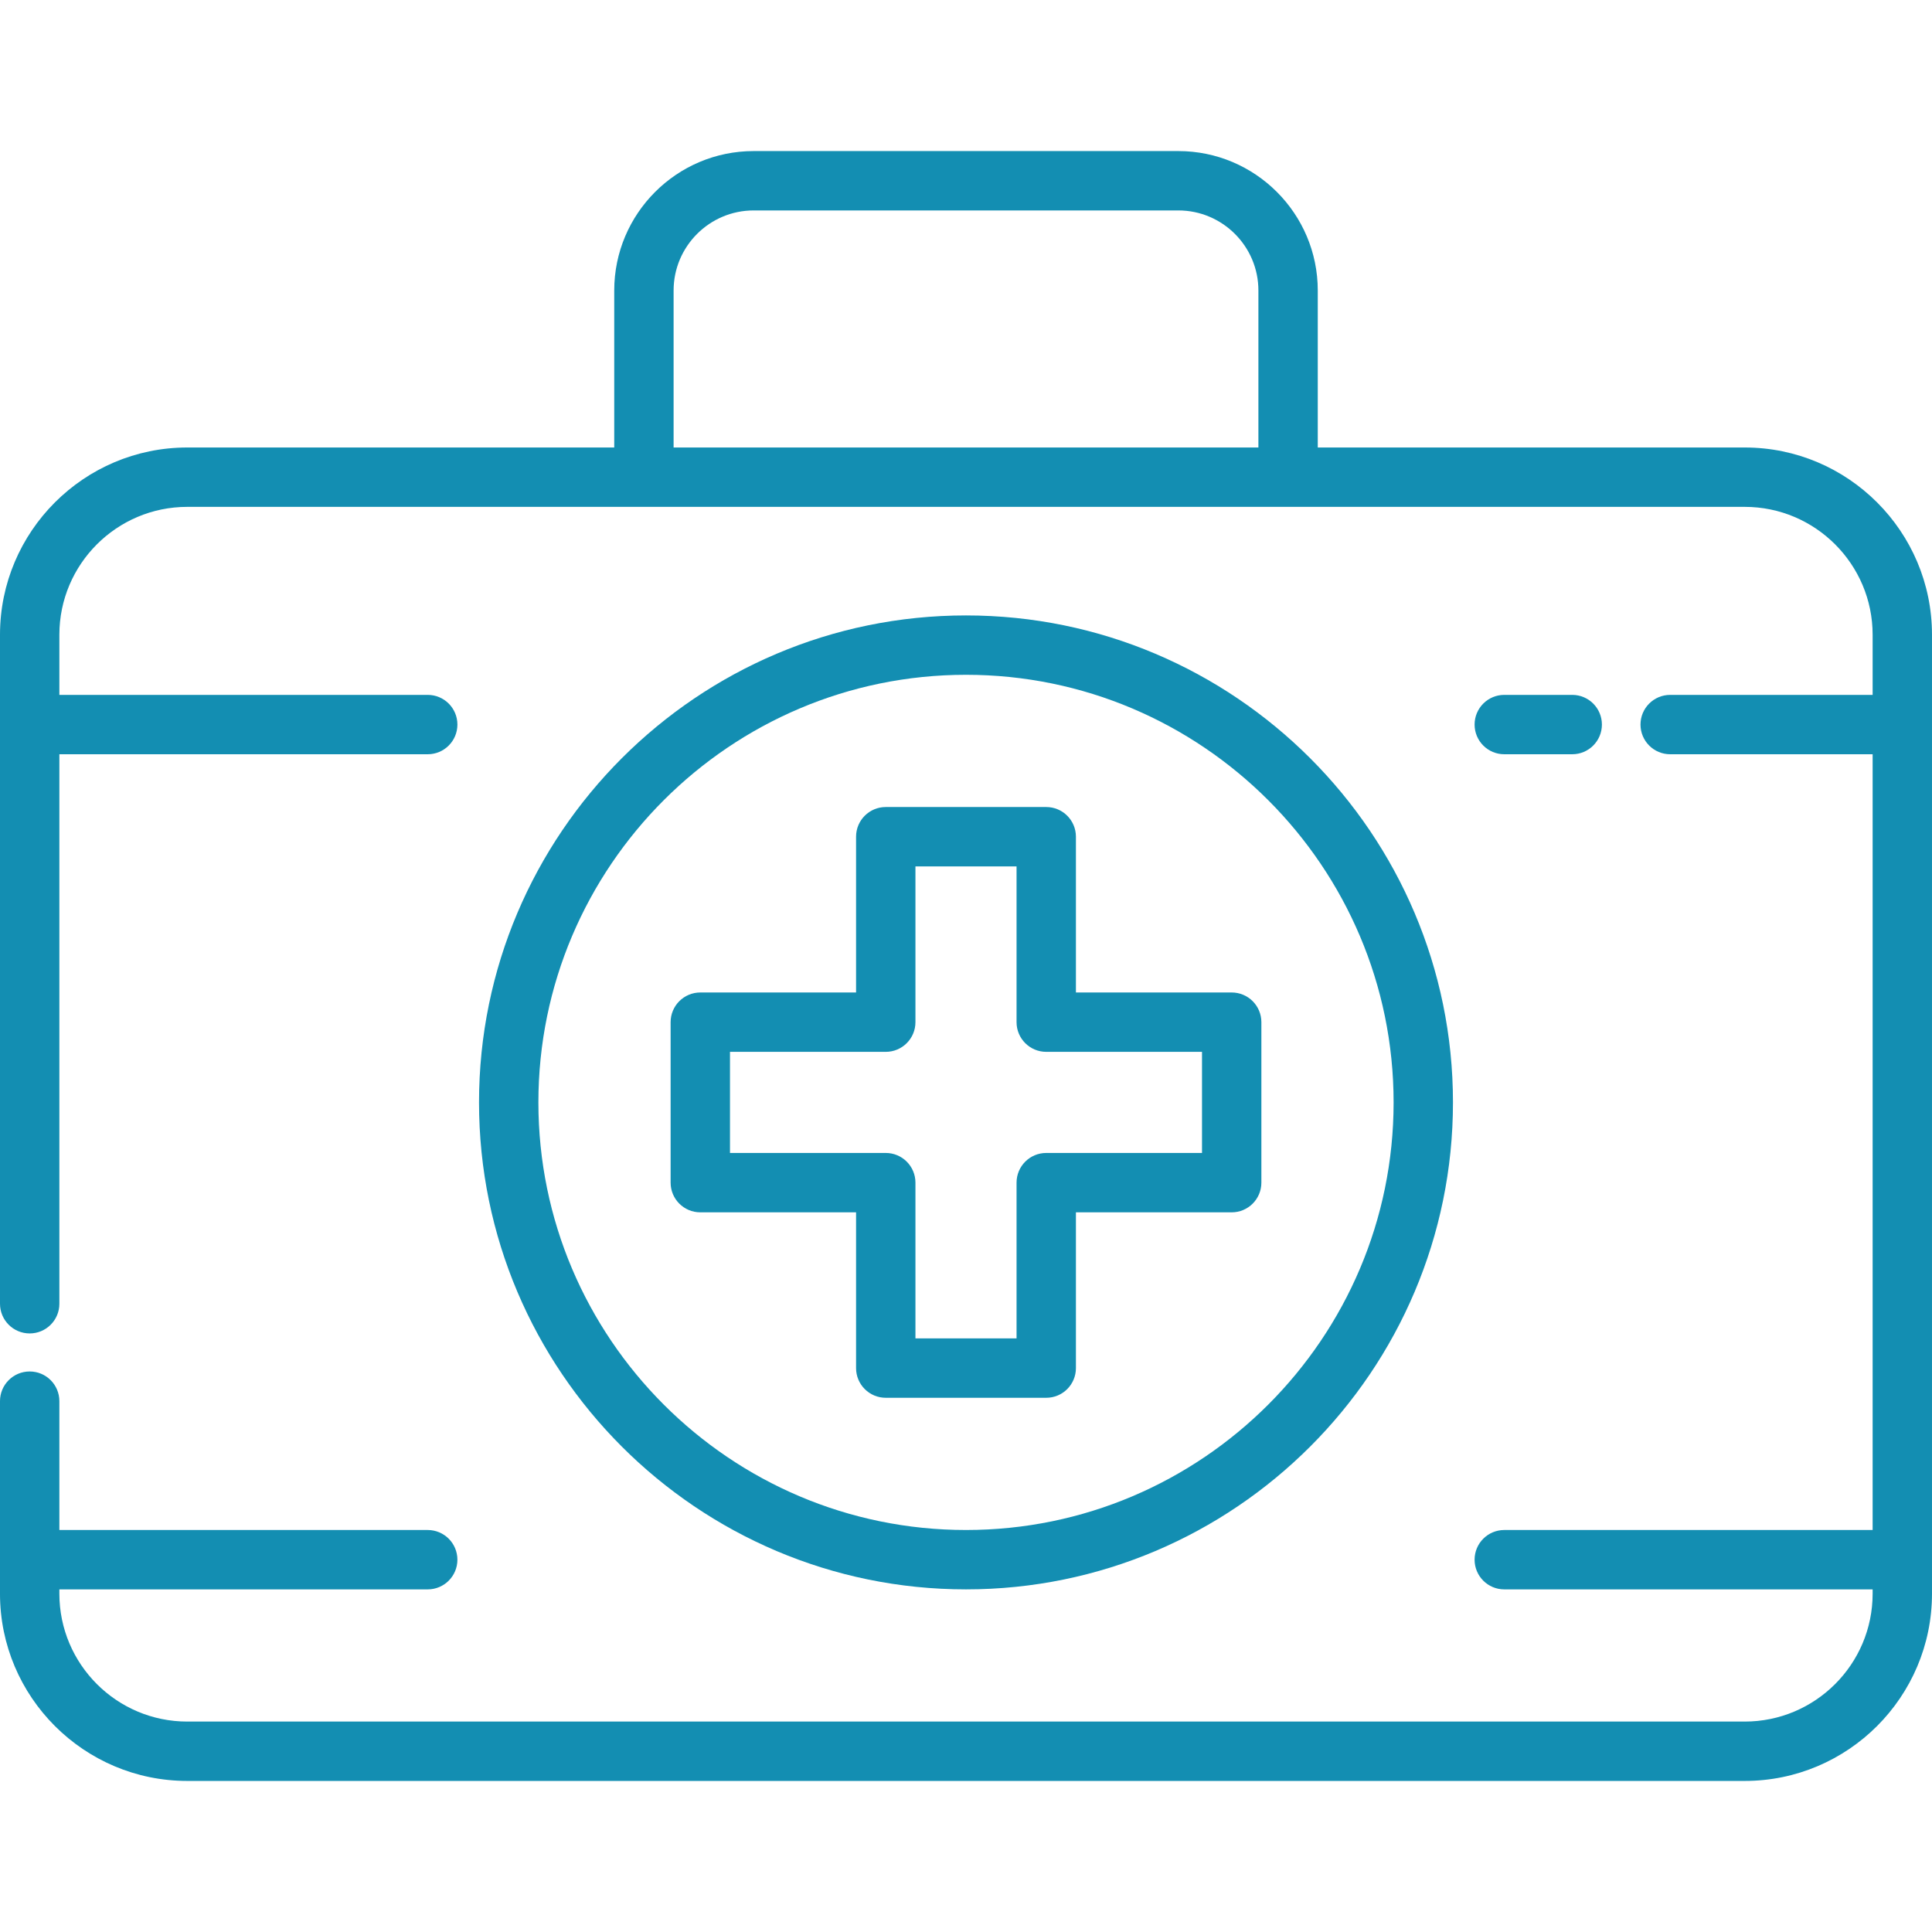 <?xml version="1.0" encoding="iso-8859-1"?>
<!-- Generator: Adobe Illustrator 19.0.0, SVG Export Plug-In . SVG Version: 6.00 Build 0)  -->
<svg xmlns="http://www.w3.org/2000/svg" xmlns:xlink="http://www.w3.org/1999/xlink" version="1.1" id="Layer_1" x="0px" y="0px" viewBox="0 0 512.001 512.001" style="enable-background:new 0 0 512.001 512.001;" xml:space="preserve" width="512px" height="512px">
<g>
	<g>
		<path d="M462.378,118.592H349.222V76.983c0-20.373-16.575-36.948-36.948-36.948H199.726c-20.373,0-36.947,16.575-36.947,36.948    v41.609H49.622C22.261,118.592,0,140.852,0,168.214v177.293c0,4.345,3.522,7.867,7.867,7.867c4.345,0,7.867-3.522,7.867-7.867    V199.885h97.617c4.344,0,7.867-3.522,7.867-7.867c0-4.345-3.522-7.867-7.867-7.867H15.733v-15.937    c0-18.686,15.203-33.889,33.889-33.889h412.755c18.686,0,33.89,15.203,33.89,33.889v15.937h-53.65    c-4.346,0-7.867,3.522-7.867,7.867c0,4.345,3.521,7.867,7.867,7.867h53.65v205.584h-97.617c-4.346,0-7.867,3.522-7.867,7.867    c0,4.345,3.521,7.867,7.867,7.867h97.617v1.142c0,18.686-15.203,33.889-33.89,33.889H49.622    c-18.686,0-33.889-15.203-33.889-33.889v-1.142h97.617c4.344,0,7.867-3.522,7.867-7.867s-3.522-7.867-7.867-7.867H15.733v-34.147    c0-4.345-3.522-7.867-7.867-7.867c-4.344,0-7.867,3.522-7.867,7.867v51.023c0,27.362,22.261,49.622,49.622,49.622h412.755    c27.363,0,49.623-22.261,49.623-49.622v-254.13C512,140.852,489.74,118.592,462.378,118.592z M333.488,118.592H178.512V76.983    c0-11.697,9.517-21.215,21.214-21.215h112.548c11.697,0,21.215,9.517,21.215,21.215V118.592z" fill="#138eb2"/>
	</g>
</g>
<g>
	<g>
		<path d="M256,163.095c-71.16,0-129.053,57.893-129.053,129.054c0,71.16,57.893,129.053,129.053,129.053    s129.053-57.893,129.053-129.053S327.16,163.095,256,163.095z M256,405.468c-62.485,0-113.32-50.835-113.32-113.32    S193.515,178.828,256,178.828s113.32,50.835,113.32,113.321C369.32,354.634,318.485,405.468,256,405.468z" fill="#138eb2"/>
	</g>
</g>
<g>
	<g>
		<path d="M416.656,184.151H398.65c-4.346,0-7.867,3.522-7.867,7.867c0,4.344,3.521,7.867,7.867,7.867h18.006    c4.346,0,7.867-3.522,7.867-7.867C424.523,187.673,421.002,184.151,416.656,184.151z" fill="#138eb2"/>
	</g>
</g>
<g>
	<g>
		<path d="M326.411,263.018h-41.28v-41.28c0-4.345-3.521-7.867-7.867-7.867h-42.529c-4.345,0-7.867,3.522-7.867,7.867v41.28h-41.28    c-4.345,0-7.867,3.522-7.867,7.867v42.529c0,4.344,3.522,7.867,7.867,7.867h41.28v41.28c0,4.344,3.522,7.867,7.867,7.867h42.529    c4.346,0,7.867-3.522,7.867-7.867v-41.28h41.28c4.346,0,7.867-3.522,7.867-7.867v-42.529    C334.278,266.54,330.757,263.018,326.411,263.018z M318.545,305.546h-41.28c-4.345,0-7.867,3.522-7.867,7.867v41.28h-26.795    v-41.28c0-4.345-3.522-7.867-7.867-7.867h-41.28v-26.795h41.28c4.345,0,7.867-3.522,7.867-7.867v-41.28h26.795v41.28    c0,4.345,3.522,7.867,7.867,7.867h41.28V305.546z" fill="#138eb2"/>
	</g>
</g>
<g>
</g>
<g>
</g>
<g>
</g>
<g>
</g>
<g>
</g>
<g>
</g>
<g>
</g>
<g>
</g>
<g>
</g>
<g>
</g>
<g>
</g>
<g>
</g>
<g>
</g>
<g>
</g>
<g>
</g>
</svg>
